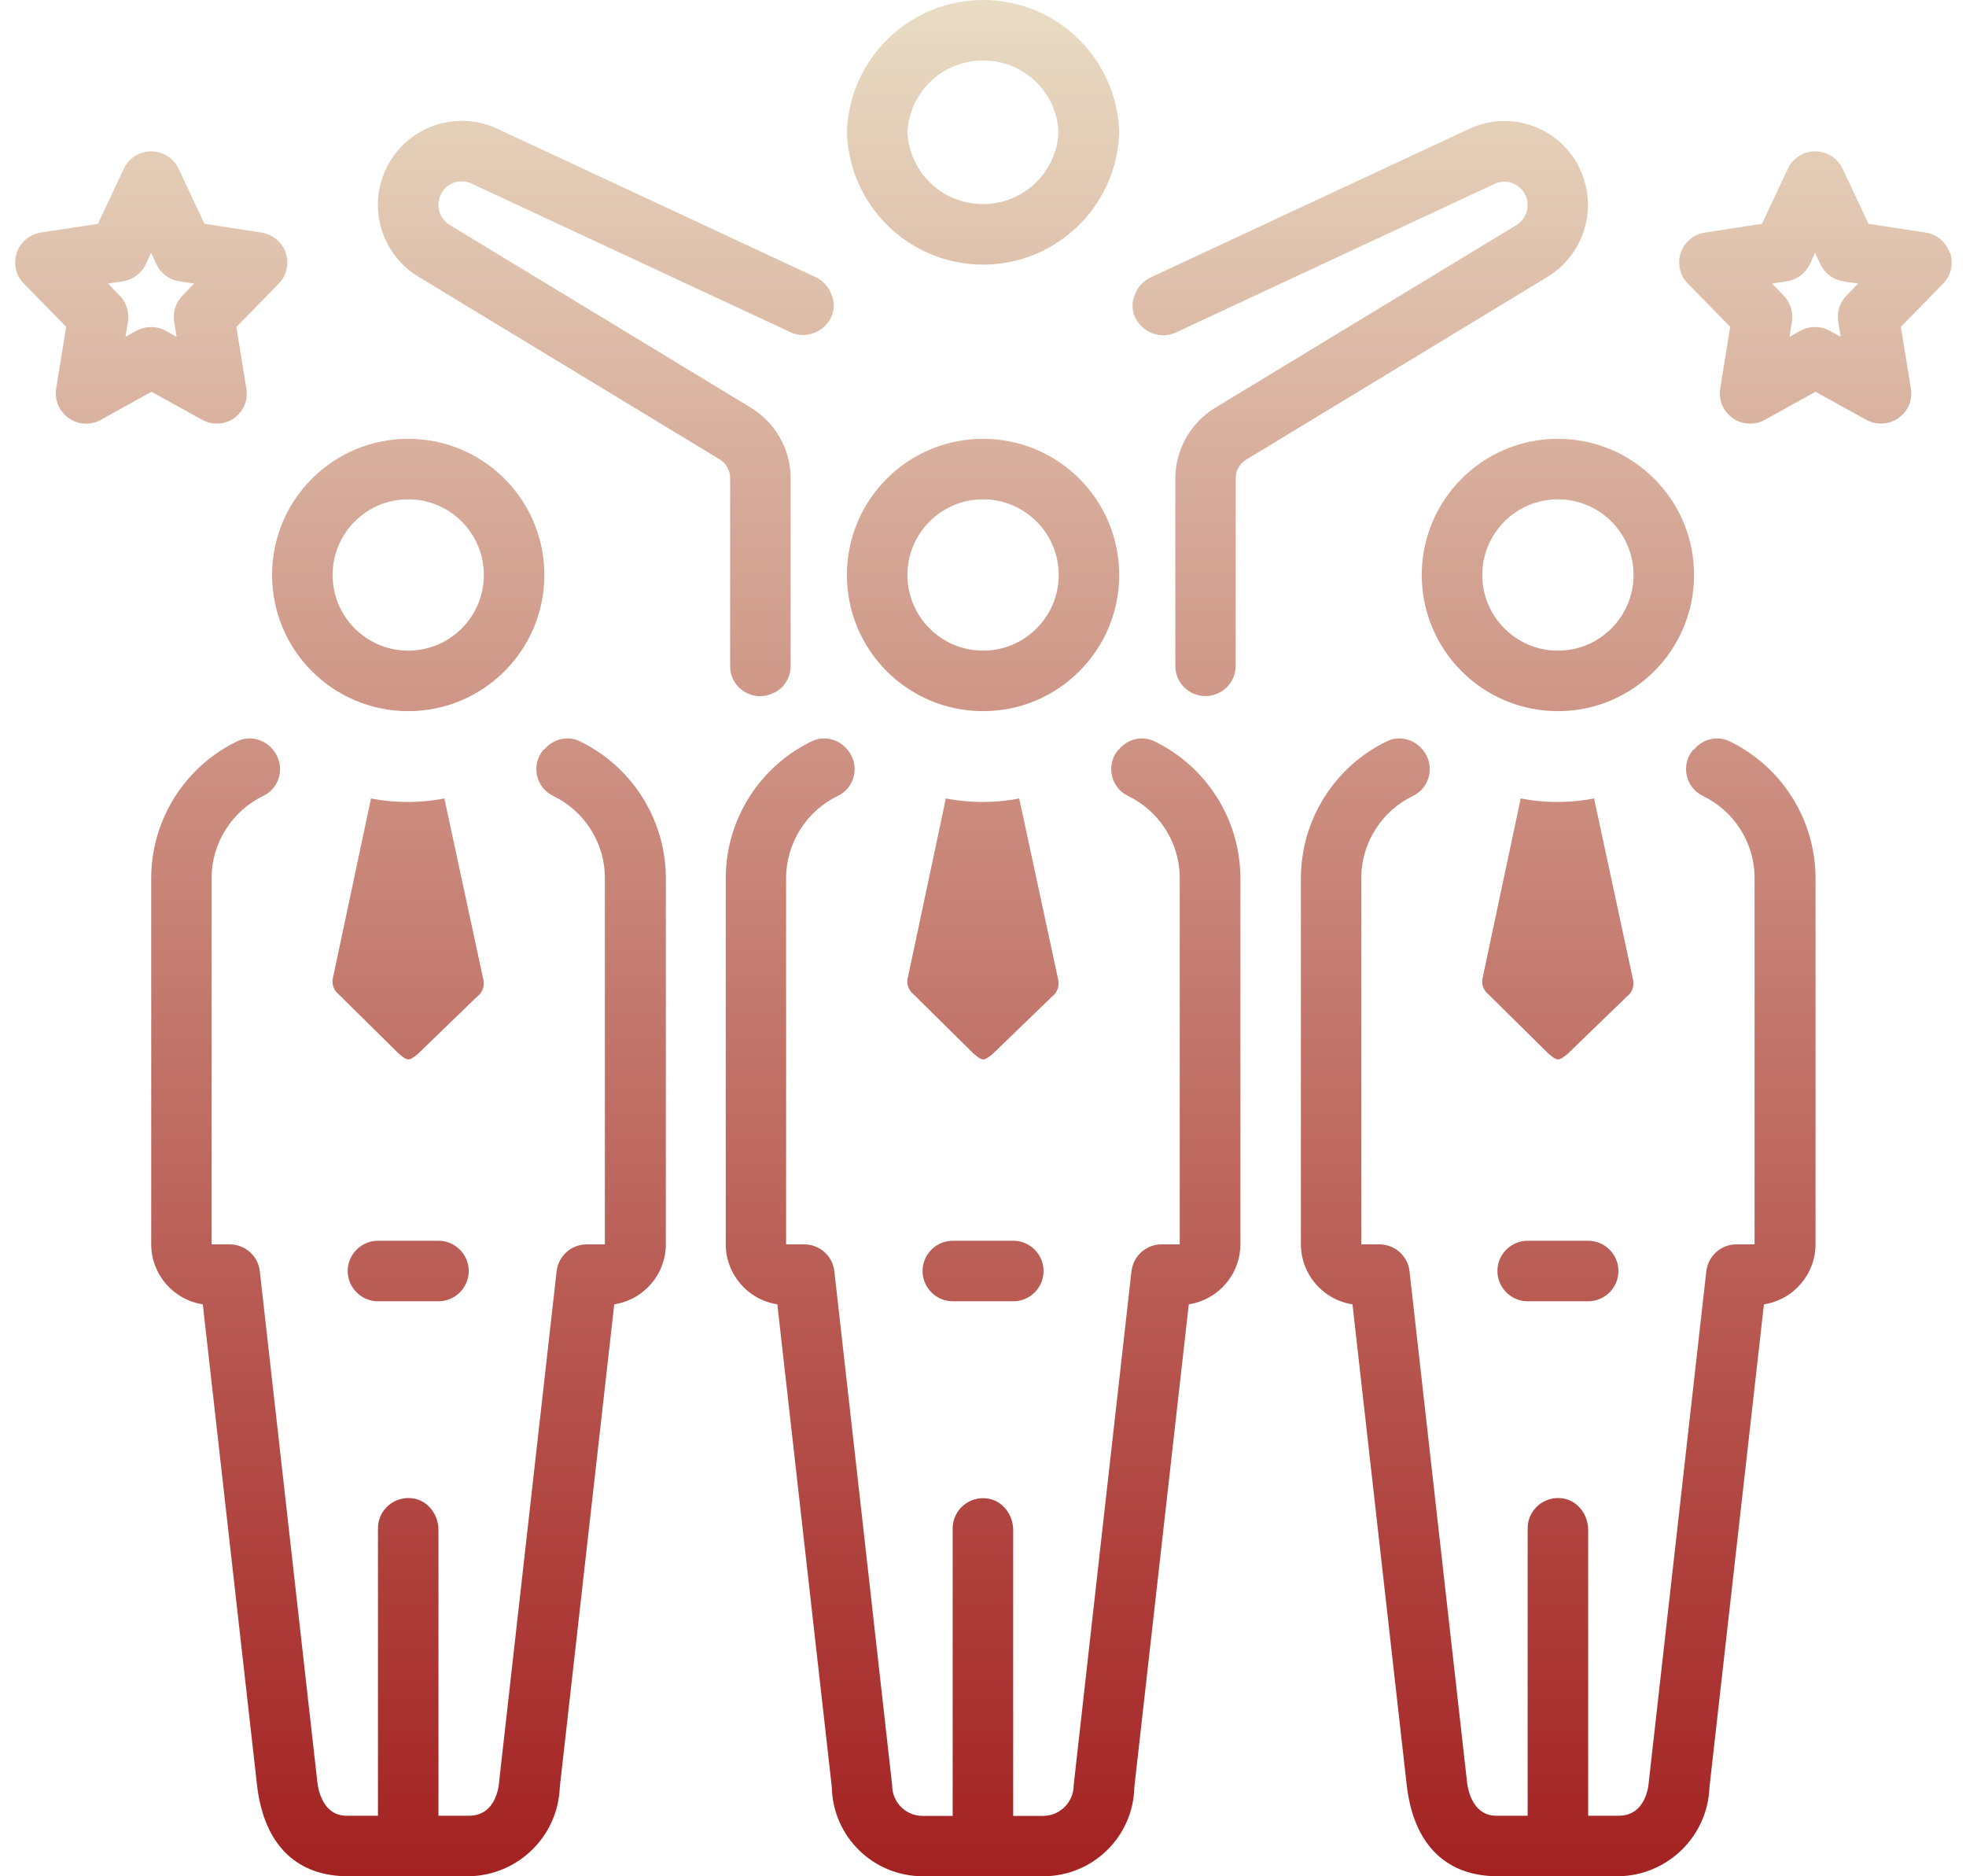 <?xml version="1.0" encoding="UTF-8"?> <svg xmlns="http://www.w3.org/2000/svg" width="109" height="104" viewBox="0 0 109 104" fill="none"><path d="M52.826 68.774C51.904 68.774 51.149 69.529 51.149 70.452C51.149 71.374 51.904 72.129 52.826 72.129H56.181C57.104 72.129 57.858 71.374 57.858 70.452C57.858 69.529 57.104 68.774 56.181 68.774H52.826ZM54.504 3.355C56.76 3.355 58.58 5.091 58.689 7.33C58.571 9.57 56.751 11.306 54.504 11.314C52.248 11.314 50.428 9.57 50.31 7.33C50.428 5.099 52.248 3.355 54.495 3.355M54.504 0C50.411 0 47.073 3.263 46.955 7.33C47.073 11.398 50.402 14.661 54.504 14.669C58.596 14.669 61.935 11.398 62.052 7.33C61.935 3.263 58.605 0 54.504 0ZM62.052 7.112C62.052 7.179 62.052 7.255 62.052 7.322C62.052 7.397 62.052 7.473 62.052 7.54V7.104V7.112ZM46.955 7.112V7.548C46.955 7.473 46.955 7.397 46.955 7.33C46.955 7.263 46.955 7.188 46.955 7.121V7.112ZM62.01 41.55C62.01 41.55 61.985 41.575 61.977 41.592C61.306 42.413 61.582 43.655 62.538 44.116C64.241 44.938 65.415 46.683 65.407 48.696V68.975H64.4C63.545 68.975 62.832 69.613 62.731 70.468C62.731 70.468 59.528 98.884 59.528 98.951C59.528 99.882 58.781 100.645 57.85 100.654H56.173V84.81C56.173 83.972 55.602 83.2 54.78 83.066C53.732 82.898 52.818 83.703 52.818 84.718V100.654H51.14C50.209 100.654 49.455 99.882 49.463 98.951C49.463 98.892 46.259 70.468 46.259 70.468C46.167 69.621 45.446 68.975 44.59 68.975H43.584V48.696C43.584 46.683 44.749 44.938 46.452 44.116C47.408 43.655 47.685 42.422 47.014 41.592C47.006 41.575 46.989 41.566 46.98 41.55C46.511 40.971 45.697 40.761 45.026 41.08C42.133 42.464 40.237 45.408 40.237 48.696V68.967C40.237 70.628 41.453 72.045 43.097 72.297L46.117 99.052C46.167 101.794 48.406 103.992 51.149 104H57.858C60.601 103.992 62.84 101.794 62.891 99.052L65.91 72.297C67.554 72.045 68.77 70.628 68.77 68.967V48.696C68.77 45.408 66.875 42.472 63.981 41.08C63.31 40.761 62.496 40.971 62.027 41.55H62.01ZM54.504 27.677C56.819 27.677 58.697 29.556 58.697 31.871C58.697 34.186 56.819 36.065 54.504 36.065C52.189 36.065 50.31 34.186 50.31 31.871C50.31 29.556 52.189 27.677 54.504 27.677ZM54.504 24.323C50.335 24.323 46.955 27.703 46.955 31.871C46.955 36.039 50.335 39.419 54.504 39.419C58.672 39.419 62.052 36.039 62.052 31.871C62.052 27.703 58.672 24.323 54.504 24.323ZM12.971 23.182C13.499 22.813 13.768 22.175 13.659 21.538L13.105 18.125L15.453 15.726C16.099 15.063 16.091 13.998 15.42 13.352C15.168 13.109 14.849 12.95 14.506 12.891L11.335 12.405L9.901 9.352C9.507 8.513 8.509 8.152 7.67 8.546C7.318 8.714 7.033 8.999 6.865 9.352L5.431 12.405L2.26 12.891C1.346 13.034 0.717 13.889 0.86 14.803C0.91 15.147 1.069 15.474 1.321 15.717L3.669 18.116L3.116 21.53C2.965 22.444 3.586 23.308 4.5 23.459C4.869 23.517 5.255 23.459 5.582 23.274L8.4 21.714L11.218 23.274C11.78 23.576 12.467 23.543 12.996 23.174L12.971 23.182ZM10.111 16.388C9.742 16.766 9.574 17.303 9.658 17.831L9.792 18.67L9.188 18.334C8.685 18.057 8.073 18.057 7.561 18.334L6.957 18.67L7.091 17.831C7.175 17.303 7.008 16.774 6.638 16.388L5.984 15.717L6.815 15.592C7.368 15.508 7.846 15.155 8.081 14.644L8.375 14.015L8.668 14.644C8.903 15.147 9.381 15.508 9.935 15.592L10.765 15.717L10.111 16.388ZM108.097 14.015C107.896 13.419 107.384 12.983 106.764 12.891L103.593 12.405L102.159 9.352C101.765 8.513 100.767 8.152 99.928 8.546C99.576 8.714 99.291 8.999 99.123 9.352L97.689 12.405L94.519 12.891C93.604 13.034 92.975 13.889 93.118 14.803C93.168 15.147 93.328 15.474 93.579 15.717L95.927 18.116L95.374 21.53C95.223 22.444 95.844 23.308 96.758 23.459C97.127 23.517 97.513 23.459 97.84 23.274L100.658 21.714L103.476 23.274C104.038 23.576 104.726 23.543 105.254 23.174C105.782 22.805 106.051 22.167 105.942 21.53L105.388 18.116L107.737 15.717C108.173 15.264 108.324 14.61 108.122 14.015H108.097ZM102.369 16.388C102 16.766 101.832 17.303 101.916 17.831L102.05 18.67L101.446 18.334C100.943 18.057 100.331 18.057 99.819 18.334L99.215 18.67L99.349 17.831C99.433 17.303 99.266 16.774 98.897 16.388L98.242 15.717L99.073 15.592C99.626 15.508 100.104 15.155 100.339 14.644L100.633 14.015L100.926 14.644C101.161 15.147 101.639 15.508 102.193 15.592L103.023 15.717L102.369 16.388ZM42.938 38.396L42.98 38.371C43.508 38.077 43.835 37.524 43.835 36.92V26.503C43.835 24.91 42.996 23.433 41.638 22.603L24.939 12.472C24.344 12.111 24.134 11.356 24.461 10.736C24.78 10.132 25.518 9.88 26.139 10.174L43.819 18.41C45.177 19.039 46.695 17.68 46.091 16.305C46.066 16.246 46.033 16.187 46.008 16.12C45.84 15.784 45.555 15.516 45.211 15.357L27.556 7.129C25.224 6.055 22.456 7.07 21.383 9.402C20.385 11.557 21.173 14.116 23.203 15.34L39.902 25.463C40.262 25.681 40.48 26.076 40.48 26.495V36.928C40.48 38.187 41.831 38.992 42.938 38.379V38.396ZM87.507 9.184C86.358 6.995 83.691 6.097 81.451 7.146L63.805 15.373C63.461 15.533 63.176 15.801 63.008 16.137C62.975 16.195 62.949 16.263 62.924 16.321C62.329 17.697 63.839 19.055 65.197 18.427L82.869 10.19C83.489 9.897 84.228 10.157 84.546 10.761C84.865 11.373 84.655 12.119 84.068 12.48L67.361 22.612C66.002 23.442 65.172 24.918 65.164 26.512V36.92C65.164 37.524 65.491 38.077 66.019 38.371C67.143 38.992 68.51 38.178 68.51 36.903V26.512C68.51 26.092 68.728 25.698 69.089 25.48L85.796 15.348C87.901 14.065 88.647 11.364 87.499 9.184H87.507ZM30.139 41.55C30.139 41.55 30.114 41.575 30.106 41.592C29.435 42.413 29.711 43.655 30.668 44.116C32.37 44.938 33.544 46.683 33.536 48.696V68.975H32.529C31.674 68.975 30.961 69.613 30.86 70.468L27.673 98.758C27.673 98.817 27.573 100.662 25.988 100.645H24.31V84.802C24.31 83.963 23.74 83.192 22.918 83.057C21.869 82.89 20.955 83.695 20.955 84.71V100.645H19.278C17.743 100.695 17.6 98.817 17.592 98.758L14.405 70.468C14.313 69.621 13.591 68.975 12.736 68.975H11.729V48.696C11.729 46.683 12.895 44.938 14.598 44.116C15.554 43.655 15.831 42.422 15.16 41.592C15.151 41.575 15.135 41.566 15.126 41.55C14.656 40.971 13.843 40.761 13.172 41.08C10.278 42.464 8.383 45.408 8.383 48.696V68.967C8.383 70.628 9.599 72.045 11.243 72.297L14.262 99.052C14.682 102.381 16.552 104 19.295 104H26.004C28.73 103.95 30.944 101.777 31.037 99.052L34.056 72.297C35.7 72.045 36.916 70.628 36.916 68.967V48.696C36.916 45.408 35.02 42.472 32.127 41.08C31.456 40.761 30.642 40.971 30.173 41.55H30.139ZM22.633 27.677C24.948 27.677 26.826 29.556 26.826 31.871C26.826 34.186 24.948 36.065 22.633 36.065C20.318 36.065 18.439 34.186 18.439 31.871C18.439 29.556 20.318 27.677 22.633 27.677ZM22.633 24.323C18.464 24.323 15.084 27.703 15.084 31.871C15.084 36.039 18.464 39.419 22.633 39.419C26.801 39.419 30.181 36.039 30.181 31.871C30.181 27.703 26.801 24.323 22.633 24.323ZM20.955 68.774C20.033 68.774 19.278 69.529 19.278 70.452C19.278 71.374 20.033 72.129 20.955 72.129H24.31C25.233 72.129 25.988 71.374 25.988 70.452C25.988 69.529 25.233 68.774 24.31 68.774H20.955ZM93.881 41.55C93.881 41.55 93.856 41.575 93.847 41.592C93.177 42.413 93.453 43.655 94.409 44.116C96.112 44.938 97.286 46.683 97.278 48.696V68.975H96.271C95.416 68.975 94.703 69.613 94.602 70.468L91.415 98.758C91.415 98.817 91.315 100.662 89.729 100.645H88.052V84.802C88.052 83.963 87.482 83.192 86.66 83.057C85.611 82.89 84.697 83.695 84.697 84.71V100.645H83.02C81.485 100.695 81.342 98.817 81.334 98.758L78.147 70.468C78.055 69.621 77.333 68.975 76.478 68.975H75.471V48.696C75.471 46.683 76.637 44.938 78.34 44.116C79.296 43.655 79.573 42.422 78.902 41.592C78.893 41.575 78.876 41.566 78.868 41.55C78.398 40.971 77.585 40.761 76.914 41.08C74.02 42.464 72.125 45.408 72.125 48.696V68.967C72.125 70.628 73.341 72.045 74.985 72.297L78.004 99.052C78.424 102.381 80.294 104 83.037 104H89.746C92.472 103.95 94.686 101.777 94.778 99.052L97.798 72.297C99.442 72.045 100.658 70.628 100.658 68.967V48.696C100.658 45.408 98.762 42.472 95.869 41.08C95.198 40.761 94.384 40.971 93.915 41.55H93.881ZM86.375 27.677C88.689 27.677 90.568 29.556 90.568 31.871C90.568 34.186 88.689 36.065 86.375 36.065C84.06 36.065 82.181 34.186 82.181 31.871C82.181 29.556 84.06 27.677 86.375 27.677ZM86.375 24.323C82.206 24.323 78.826 27.703 78.826 31.871C78.826 36.039 82.206 39.419 86.375 39.419C90.543 39.419 93.923 36.039 93.923 31.871C93.923 27.703 90.543 24.323 86.375 24.323ZM84.697 68.774C83.775 68.774 83.02 69.529 83.02 70.452C83.02 71.374 83.775 72.129 84.697 72.129H88.052C88.975 72.129 89.729 71.374 89.729 70.452C89.729 69.529 88.975 68.774 88.052 68.774H84.697ZM58.68 54.357L56.508 44.259C55.166 44.519 53.782 44.519 52.44 44.259L50.319 54.256C50.26 54.583 50.394 54.919 50.662 55.128L53.984 58.408C54.478 58.819 54.529 58.827 55.032 58.425L58.32 55.246C58.596 55.044 58.731 54.709 58.68 54.373V54.357ZM26.809 54.357L24.637 44.259C23.295 44.519 21.911 44.519 20.569 44.259L18.448 54.256C18.389 54.583 18.523 54.919 18.791 55.128L22.113 58.408C22.608 58.819 22.658 58.827 23.161 58.425L26.449 55.246C26.726 55.044 26.86 54.709 26.809 54.373V54.357ZM90.551 54.357L88.379 44.259C87.037 44.519 85.653 44.519 84.311 44.259L82.189 54.256C82.131 54.583 82.265 54.919 82.533 55.128L85.855 58.408C86.349 58.819 86.4 58.827 86.903 58.425L90.191 55.246C90.468 55.044 90.602 54.709 90.551 54.373V54.357Z" fill="url(#paint0_linear_212_171)"></path><defs><linearGradient id="paint0_linear_212_171" x1="54.504" y1="104" x2="54.504" y2="0" gradientUnits="userSpaceOnUse"><stop stop-color="#A32121"></stop><stop offset="1" stop-color="#E9DCC4"></stop></linearGradient></defs></svg> 